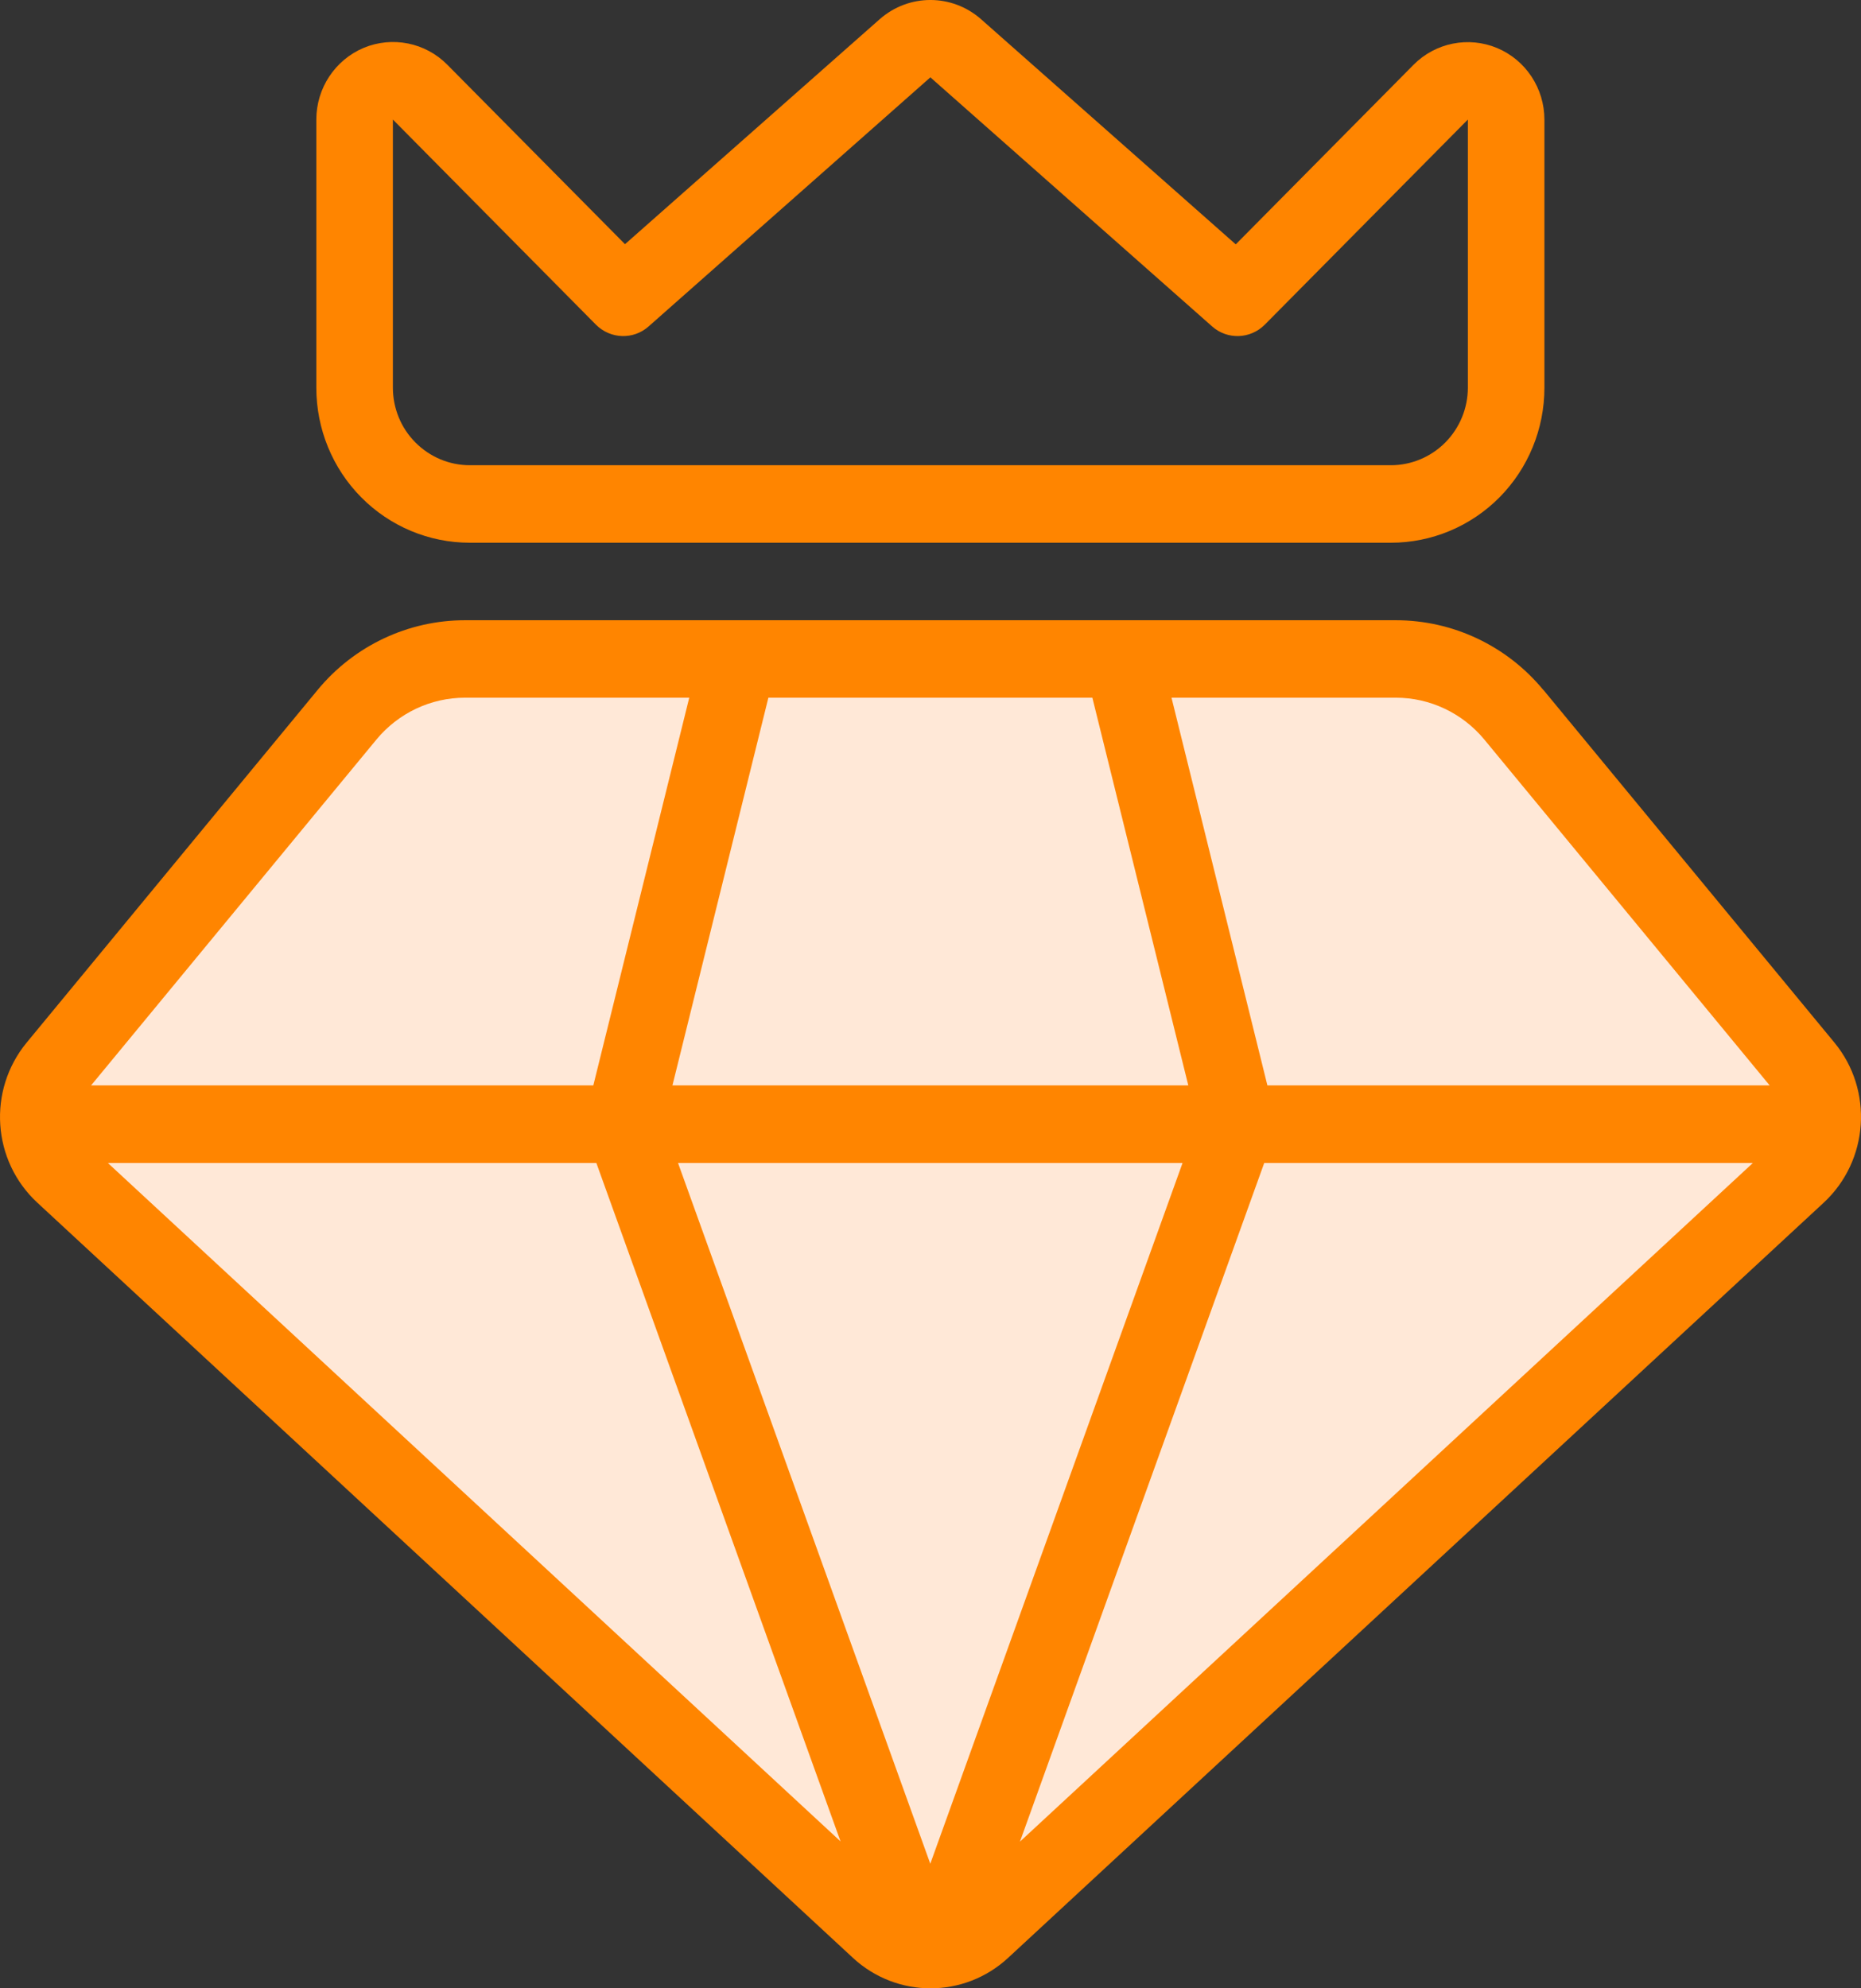 <svg width="44" height="47" viewBox="0 0 44 47" fill="none" xmlns="http://www.w3.org/2000/svg">
<rect x="0" y="0" width="44" height="47" fill="#333333" stroke="none"/>
<path fill-rule="evenodd" clip-rule="evenodd" d="M10.88 15.428H32.078C32.078 15.428 34.852 16.004 36.916 18.66C38.979 21.317 42.535 26.274 42.535 26.274L41.836 28.174L22.403 46.108L20.623 45.6L1.632 27.491L1.277 25.056L8.745 16.496L10.88 15.432V15.428Z" fill="#FFE8D7"/>
<path fill-rule="evenodd" clip-rule="evenodd" d="M36.489 16.309C35.627 15.264 34.349 14.661 33.004 14.661H10.993C9.648 14.661 8.371 15.264 7.509 16.309C5.771 18.416 2.38 22.522 0.631 24.644C-0.299 25.774 -0.189 27.438 0.884 28.43C4.758 32.018 16.352 42.749 20.162 46.276C21.201 47.241 22.8 47.241 23.839 46.276C27.649 42.749 39.244 32.018 43.117 28.43C44.187 27.438 44.3 25.77 43.371 24.644L36.492 16.309H36.489ZM21.995 44.055L27.959 27.491H16.031L21.995 44.055ZM24.115 43.532L41.443 27.491H29.89L24.115 43.532ZM19.875 43.532L14.1 27.491H2.551L19.879 43.532H19.875ZM27.698 16.492L29.965 25.656H41.84L35.094 17.481C34.576 16.855 33.809 16.492 33.004 16.492H27.698ZM18.167 16.492L15.899 25.656H28.095L25.827 16.492H18.17H18.167ZM16.296 16.492H10.993C10.185 16.492 9.418 16.855 8.9 17.481L2.154 25.656H14.028L16.296 16.492Z" fill="#FF8500"/>
<path fill-rule="evenodd" clip-rule="evenodd" d="M14.777 5.772L20.801 0.452C21.489 -0.151 22.505 -0.151 23.193 0.452L29.217 5.776L33.42 1.532C33.938 1.009 34.72 0.853 35.396 1.135C36.073 1.418 36.515 2.086 36.515 2.83V9.165C36.515 10.138 36.133 11.069 35.453 11.756C34.773 12.443 33.847 12.829 32.887 12.829H11.107C10.143 12.829 9.221 12.443 8.541 11.756C7.86 11.069 7.479 10.138 7.479 9.165V2.826C7.479 2.086 7.921 1.418 8.597 1.132C9.278 0.849 10.056 1.006 10.574 1.528L14.777 5.772ZM21.995 1.83C19.773 3.792 17.554 5.753 15.332 7.719C14.973 8.035 14.433 8.016 14.092 7.677C14.092 7.677 11.171 4.727 9.289 2.826V9.161C9.289 9.646 9.478 10.115 9.822 10.459C10.162 10.802 10.623 10.997 11.107 10.997H32.887C33.367 10.997 33.832 10.802 34.172 10.459C34.512 10.115 34.705 9.65 34.705 9.161V2.826L29.901 7.677C29.561 8.016 29.021 8.035 28.662 7.719L21.999 1.83H21.995Z" fill="#FF8500"/>
</svg>
